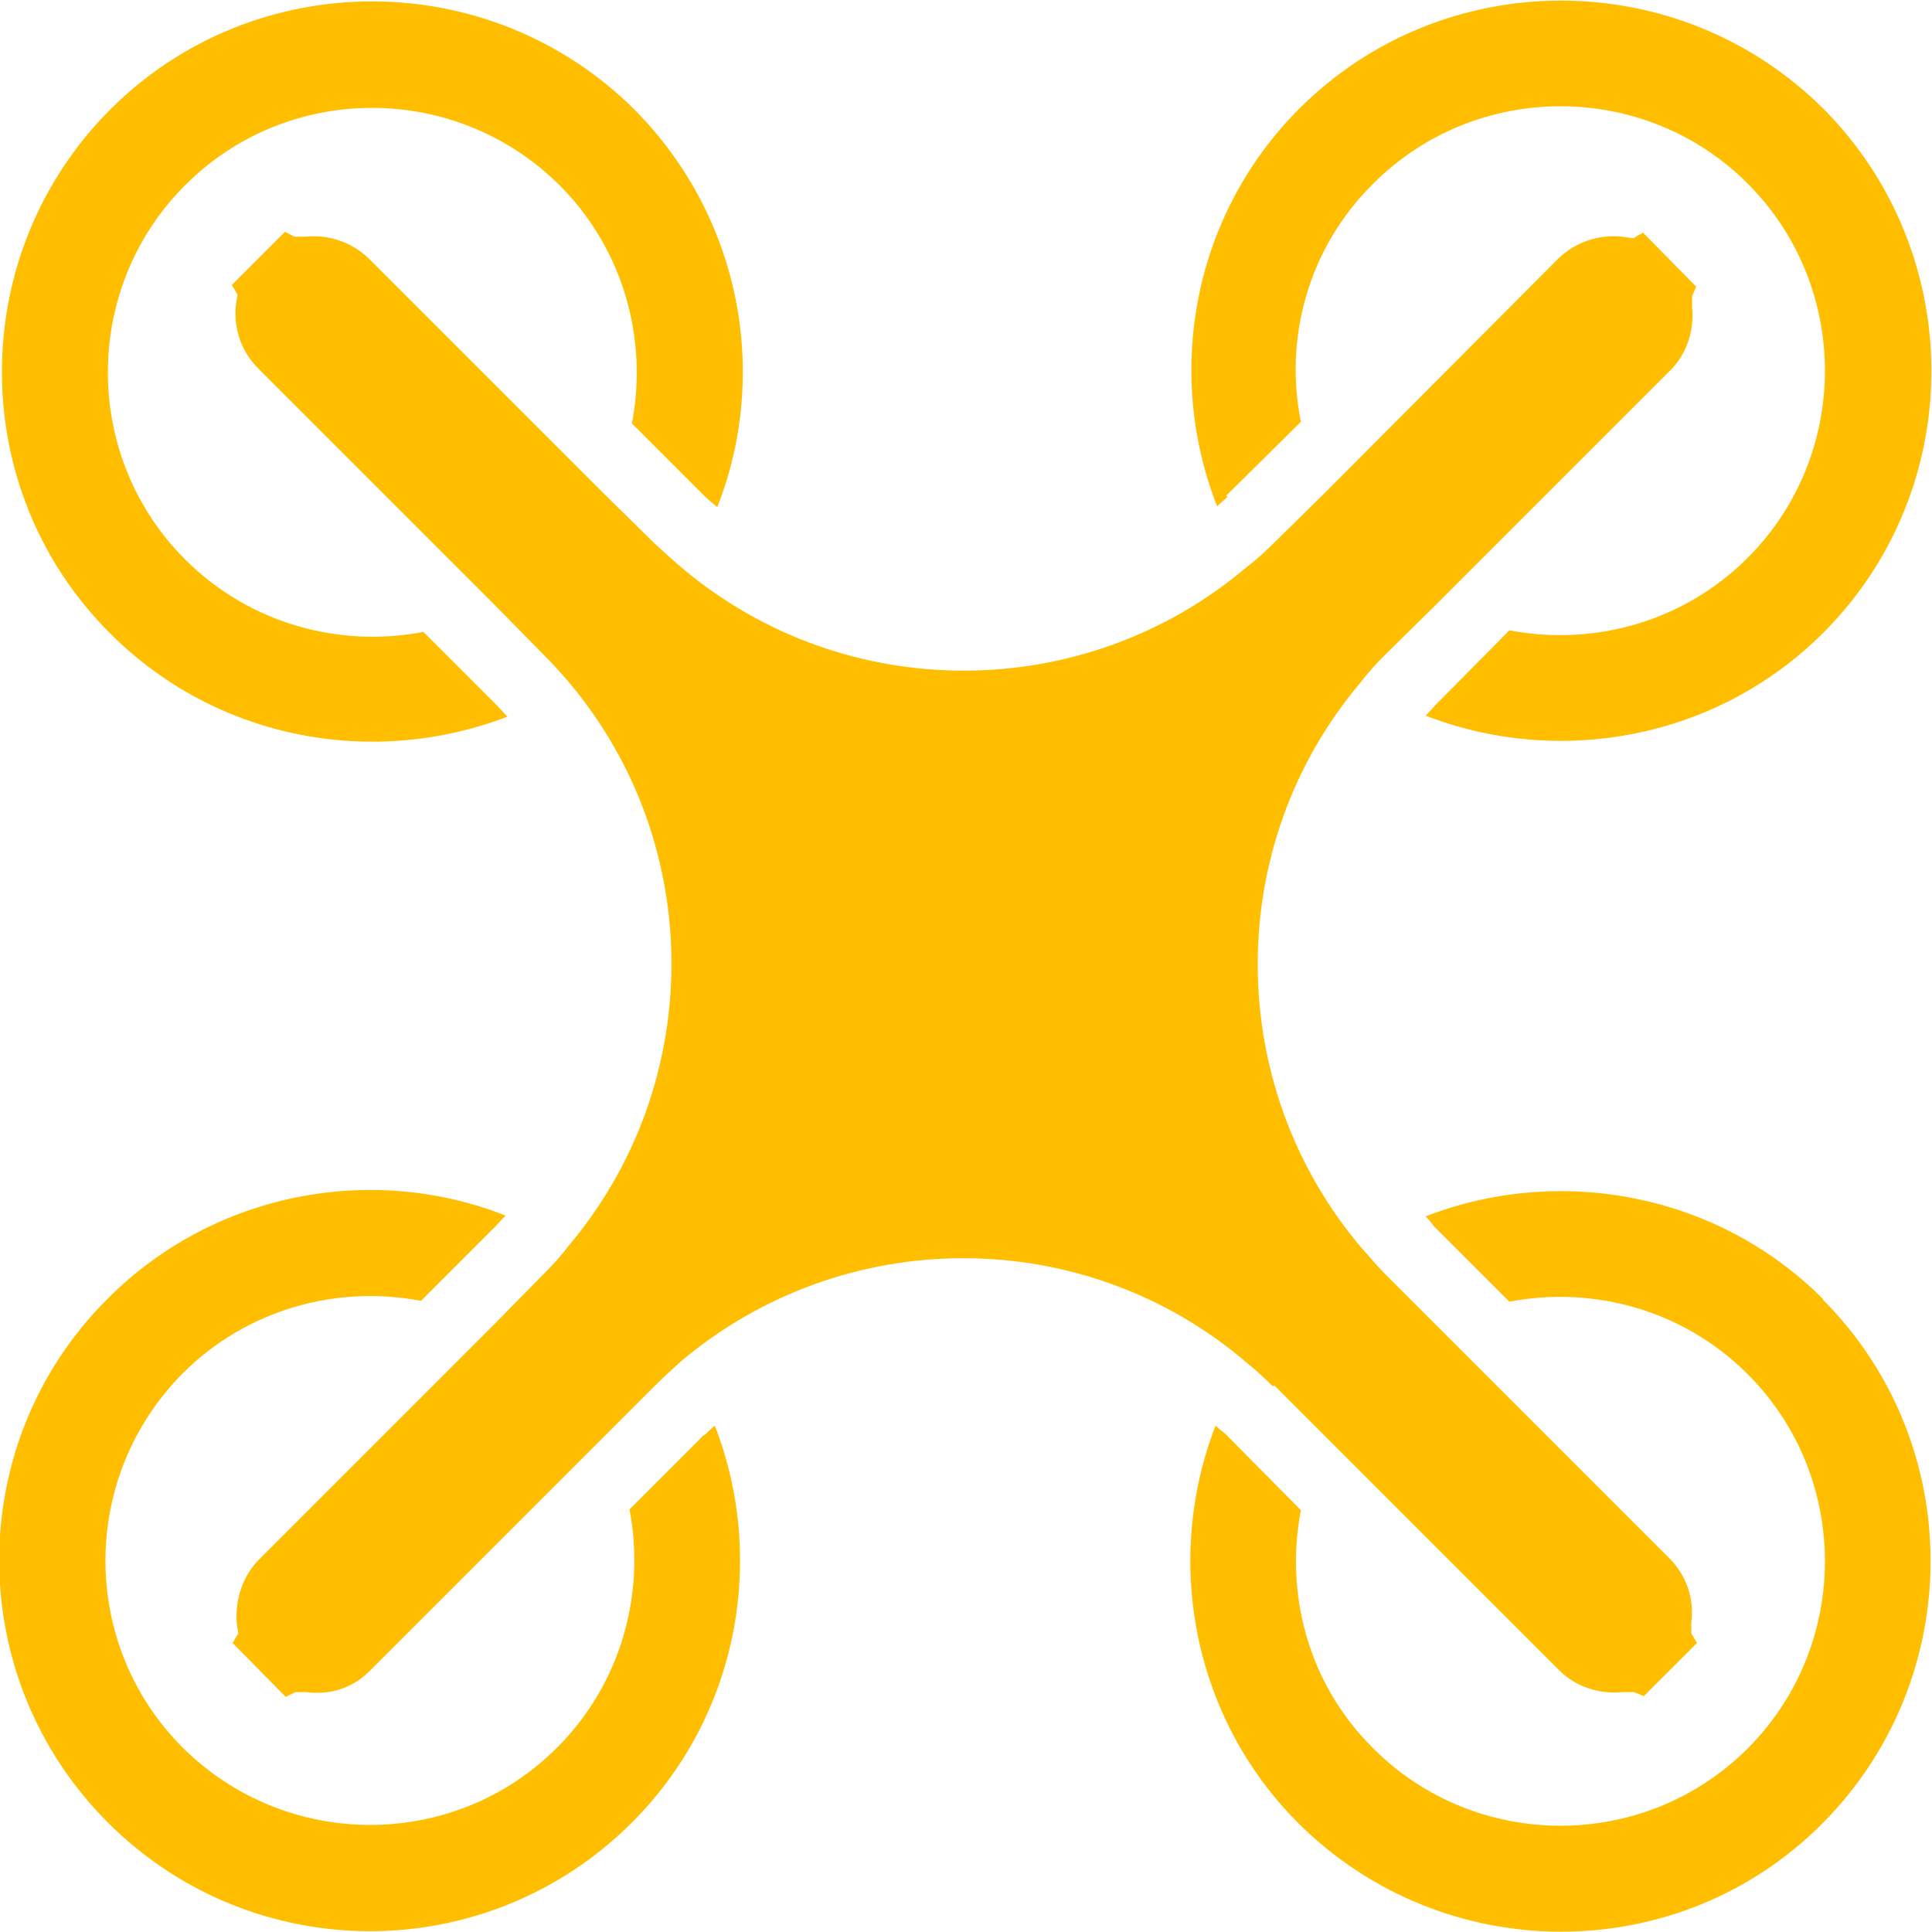 <?xml version="1.0" encoding="UTF-8"?>
<svg id="Calque_1" data-name="Calque 1" xmlns="http://www.w3.org/2000/svg" viewBox="0 0 24 24">
  <defs>
    <style>
      .cls-1 {
        fill: #ffbf00;
      }
    </style>
  </defs>
  <path class="cls-1" d="M6.3,8.9c-.05-.05-.09-.1-.14-.15l-.9-.9c-1.04,.2-2.16-.1-2.96-.9-1.28-1.28-1.28-3.37,0-4.65,1.28-1.28,3.36-1.28,4.65,0,.8,.8,1.1,1.92,.9,2.96l.9,.9c.05,.05,.1,.09,.16,.14,.65-1.65,.3-3.6-1.03-4.94C6.08-.43,3.16-.43,1.37,1.36S-.43,6.08,1.37,7.87c1.33,1.33,3.28,1.67,4.94,1.03h0Z"/>
  <path class="cls-1" d="M22.65,16.14c-1.33-1.33-3.29-1.67-4.94-1.03,.04,.04,.07,.08,.1,.12l.94,.94c1.04-.2,2.16,.1,2.96,.9,1.28,1.28,1.28,3.37,0,4.65-1.28,1.28-3.37,1.28-4.65,0-.81-.8-1.1-1.92-.9-2.96l-.94-.95s-.08-.06-.12-.1c-.64,1.65-.3,3.61,1.03,4.94,1.8,1.79,4.72,1.8,6.51,0,1.79-1.8,1.79-4.72,0-6.51h0Z"/>
  <path class="cls-1" d="M15.23,6.16l.93-.92c-.21-1.04,.09-2.16,.9-2.96,1.28-1.28,3.37-1.28,4.65,0,1.28,1.28,1.28,3.37,0,4.65-.8,.8-1.92,1.1-2.96,.9l-.92,.93s-.08,.09-.12,.13c1.65,.64,3.61,.3,4.94-1.03,1.79-1.79,1.79-4.71,0-6.51-1.8-1.79-4.72-1.79-6.51,0-1.33,1.33-1.67,3.29-1.02,4.94,.04-.04,.09-.08,.13-.12h0Z"/>
  <path class="cls-1" d="M15.83,17.21l.65,.65,2.89,2.89c.2,.2,.49,.3,.79,.27h.14s.12,.05,.12,.05h0s.66-.66,.66-.66c0,0,0,0,0,0l-.07-.12v-.13c.04-.3-.06-.58-.26-.79l-3.54-3.54c-.1-.1-.19-.21-.29-.32-1.72-2.02-1.73-5.01-.02-7.03,.09-.12,.19-.23,.3-.34l.64-.63,2.91-2.91c.2-.2,.3-.49,.27-.79v-.13s.05-.12,.05-.12h0s-.66-.67-.66-.67t0,0l-.12,.07-.14-.02c-.3-.03-.58,.07-.79,.27l-2.9,2.91-.64,.63c-.11,.11-.22,.21-.34,.3-2.01,1.7-4.97,1.71-6.99,.02-.12-.1-.24-.21-.36-.32l-.62-.61-2.93-2.93c-.21-.2-.49-.3-.79-.27h-.13s-.12-.06-.12-.06c0,0,0,0,0,0l-.66,.66h0s.07,.12,.07,.12l-.02,.13c-.03,.3,.07,.58,.28,.79l2.93,2.93,.61,.62c.12,.12,.22,.23,.33,.36,1.69,2.02,1.68,4.98-.02,6.99-.09,.12-.19,.23-.3,.34l-.63,.64-2.91,2.91c-.2,.2-.3,.49-.28,.79l.02,.13-.07,.12s0,0,0,0l.66,.67s0,0,0,0l.12-.06h.13c.3,.04,.58-.05,.79-.26l3.54-3.54c.11-.11,.22-.21,.33-.31,2.03-1.71,5.01-1.71,7.03,.02,.11,.09,.22,.19,.32,.29h0Z"/>
  <path class="cls-1" d="M8.75,17.82l-.93,.93c.2,1.04-.1,2.16-.9,2.96-1.28,1.28-3.36,1.28-4.65,0-1.28-1.28-1.28-3.36,0-4.65,.8-.8,1.92-1.1,2.96-.9l.93-.93s.08-.09,.12-.13c-1.65-.65-3.61-.3-4.94,1.03-1.8,1.79-1.8,4.71,0,6.51,1.8,1.8,4.71,1.8,6.51,0,1.33-1.33,1.67-3.28,1.03-4.93-.05,.04-.09,.08-.13,.12h0Z"/>
</svg>